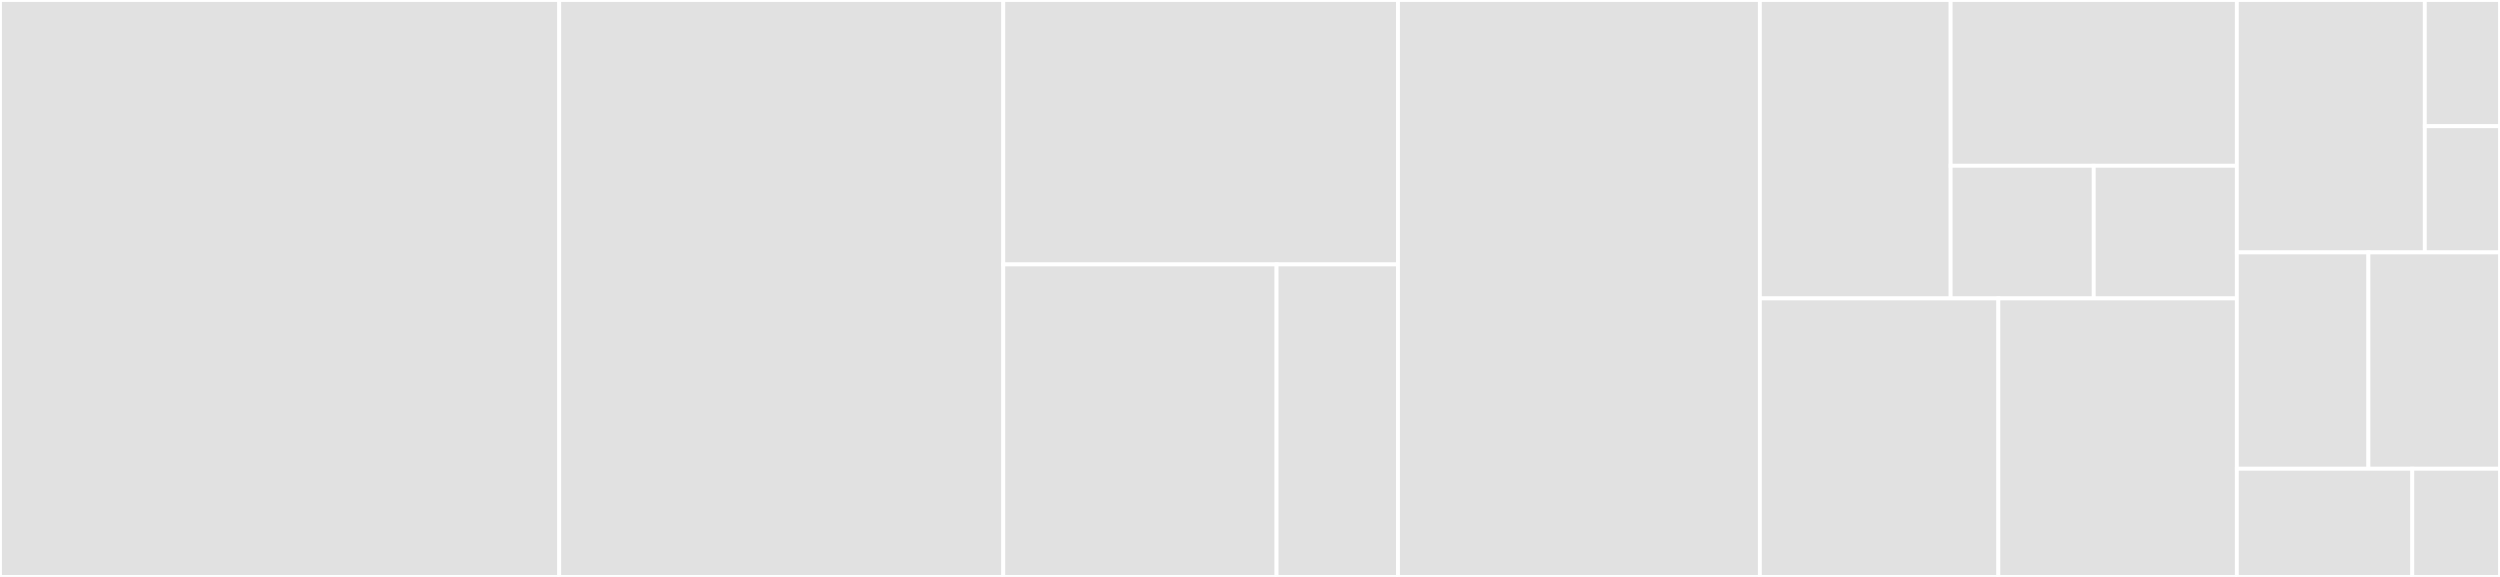<svg baseProfile="full" width="650" height="150" viewBox="0 0 650 150" version="1.1"
xmlns="http://www.w3.org/2000/svg" xmlns:ev="http://www.w3.org/2001/xml-events"
xmlns:xlink="http://www.w3.org/1999/xlink">

<rect x="0" y="0" width="650" height="150" fill="#333333" stroke="none"/>

<style>rect.s{mask:url(#mask);}</style>
<defs>
  <pattern id="white" width="4" height="4" patternUnits="userSpaceOnUse" patternTransform="rotate(45)">
    <rect width="2" height="2" transform="translate(0,0)" fill="white"></rect>
  </pattern>
  <mask id="mask">
    <rect x="0" y="0" width="100%" height="100%" fill="url(#white)"></rect>
  </mask>
</defs>

<rect x="0" y="0" width="145.395" height="150.0" fill="#e1e1e1" stroke="white" stroke-width="1" class=" tooltipped" data-content="VwoEngageClient.cs"><title>VwoEngageClient.cs</title></rect>
<rect x="145.395" y="0" width="115.461" height="150.0" fill="#e1e1e1" stroke="white" stroke-width="1" class=" tooltipped" data-content="VwoEngageClient.Send.cs"><title>VwoEngageClient.Send.cs</title></rect>
<rect x="260.855" y="0" width="102.632" height="68.75" fill="#e1e1e1" stroke="white" stroke-width="1" class=" tooltipped" data-content="Converters/FormUrlEncodedContentConverter.cs"><title>Converters/FormUrlEncodedContentConverter.cs</title></rect>
<rect x="260.855" y="68.75" width="71.053" height="81.25" fill="#e1e1e1" stroke="white" stroke-width="1" class=" tooltipped" data-content="Converters/TimeSpanConverter.cs"><title>Converters/TimeSpanConverter.cs</title></rect>
<rect x="331.908" y="68.75" width="31.579" height="81.25" fill="#e1e1e1" stroke="white" stroke-width="1" class=" tooltipped" data-content="Converters/BooleanConverter.cs"><title>Converters/BooleanConverter.cs</title></rect>
<rect x="363.487" y="0" width="94.079" height="150.0" fill="#e1e1e1" stroke="white" stroke-width="1" class=" tooltipped" data-content="VwoEngageClient.Segments.cs"><title>VwoEngageClient.Segments.cs</title></rect>
<rect x="457.566" y="0" width="49.605" height="77.586" fill="#e1e1e1" stroke="white" stroke-width="1" class=" tooltipped" data-content="Exceptions/BadRequestException.cs"><title>Exceptions/BadRequestException.cs</title></rect>
<rect x="507.171" y="0" width="74.408" height="43.103" fill="#e1e1e1" stroke="white" stroke-width="1" class=" tooltipped" data-content="Exceptions/InternalServerErrorException.cs"><title>Exceptions/InternalServerErrorException.cs</title></rect>
<rect x="507.171" y="43.103" width="37.204" height="34.483" fill="#e1e1e1" stroke="white" stroke-width="1" class=" tooltipped" data-content="Exceptions/VwoEngageException.cs"><title>Exceptions/VwoEngageException.cs</title></rect>
<rect x="544.375" y="43.103" width="37.204" height="34.483" fill="#e1e1e1" stroke="white" stroke-width="1" class=" tooltipped" data-content="Exceptions/UnauthorizedException.cs"><title>Exceptions/UnauthorizedException.cs</title></rect>
<rect x="457.566" y="77.586" width="62.007" height="72.414" fill="#e1e1e1" stroke="white" stroke-width="1" class=" tooltipped" data-content="Extensions/SerializationInfoExtension.cs"><title>Extensions/SerializationInfoExtension.cs</title></rect>
<rect x="519.572" y="77.586" width="62.007" height="72.414" fill="#e1e1e1" stroke="white" stroke-width="1" class=" tooltipped" data-content="Extensions/ServiceCollectionExtension.cs"><title>Extensions/ServiceCollectionExtension.cs</title></rect>
<rect x="581.579" y="0" width="48.872" height="65.625" fill="#e1e1e1" stroke="white" stroke-width="1" class=" tooltipped" data-content="Response/Models/Segment.cs"><title>Response/Models/Segment.cs</title></rect>
<rect x="630.451" y="0" width="19.549" height="32.812" fill="#e1e1e1" stroke="white" stroke-width="1" class=" tooltipped" data-content="Response/SegmentsResponse.cs"><title>Response/SegmentsResponse.cs</title></rect>
<rect x="630.451" y="32.812" width="19.549" height="32.812" fill="#e1e1e1" stroke="white" stroke-width="1" class=" tooltipped" data-content="Response/SubscribersResponse.cs"><title>Response/SubscribersResponse.cs</title></rect>
<rect x="581.579" y="65.625" width="34.211" height="56.25" fill="#e1e1e1" stroke="white" stroke-width="1" class=" tooltipped" data-content="VwoEngageClient.CheckStatus.cs"><title>VwoEngageClient.CheckStatus.cs</title></rect>
<rect x="615.789" y="65.625" width="34.211" height="56.25" fill="#e1e1e1" stroke="white" stroke-width="1" class=" tooltipped" data-content="VwoEngageClient.Subscribers.cs"><title>VwoEngageClient.Subscribers.cs</title></rect>
<rect x="581.579" y="121.875" width="45.614" height="28.125" fill="#e1e1e1" stroke="white" stroke-width="1" class=" tooltipped" data-content="VwoEngageConfiguration.cs"><title>VwoEngageConfiguration.cs</title></rect>
<rect x="627.193" y="121.875" width="22.807" height="28.125" fill="#e1e1e1" stroke="white" stroke-width="1" class=" tooltipped" data-content="Request/RemoveSubscriberRequest.cs"><title>Request/RemoveSubscriberRequest.cs</title></rect>
</svg>